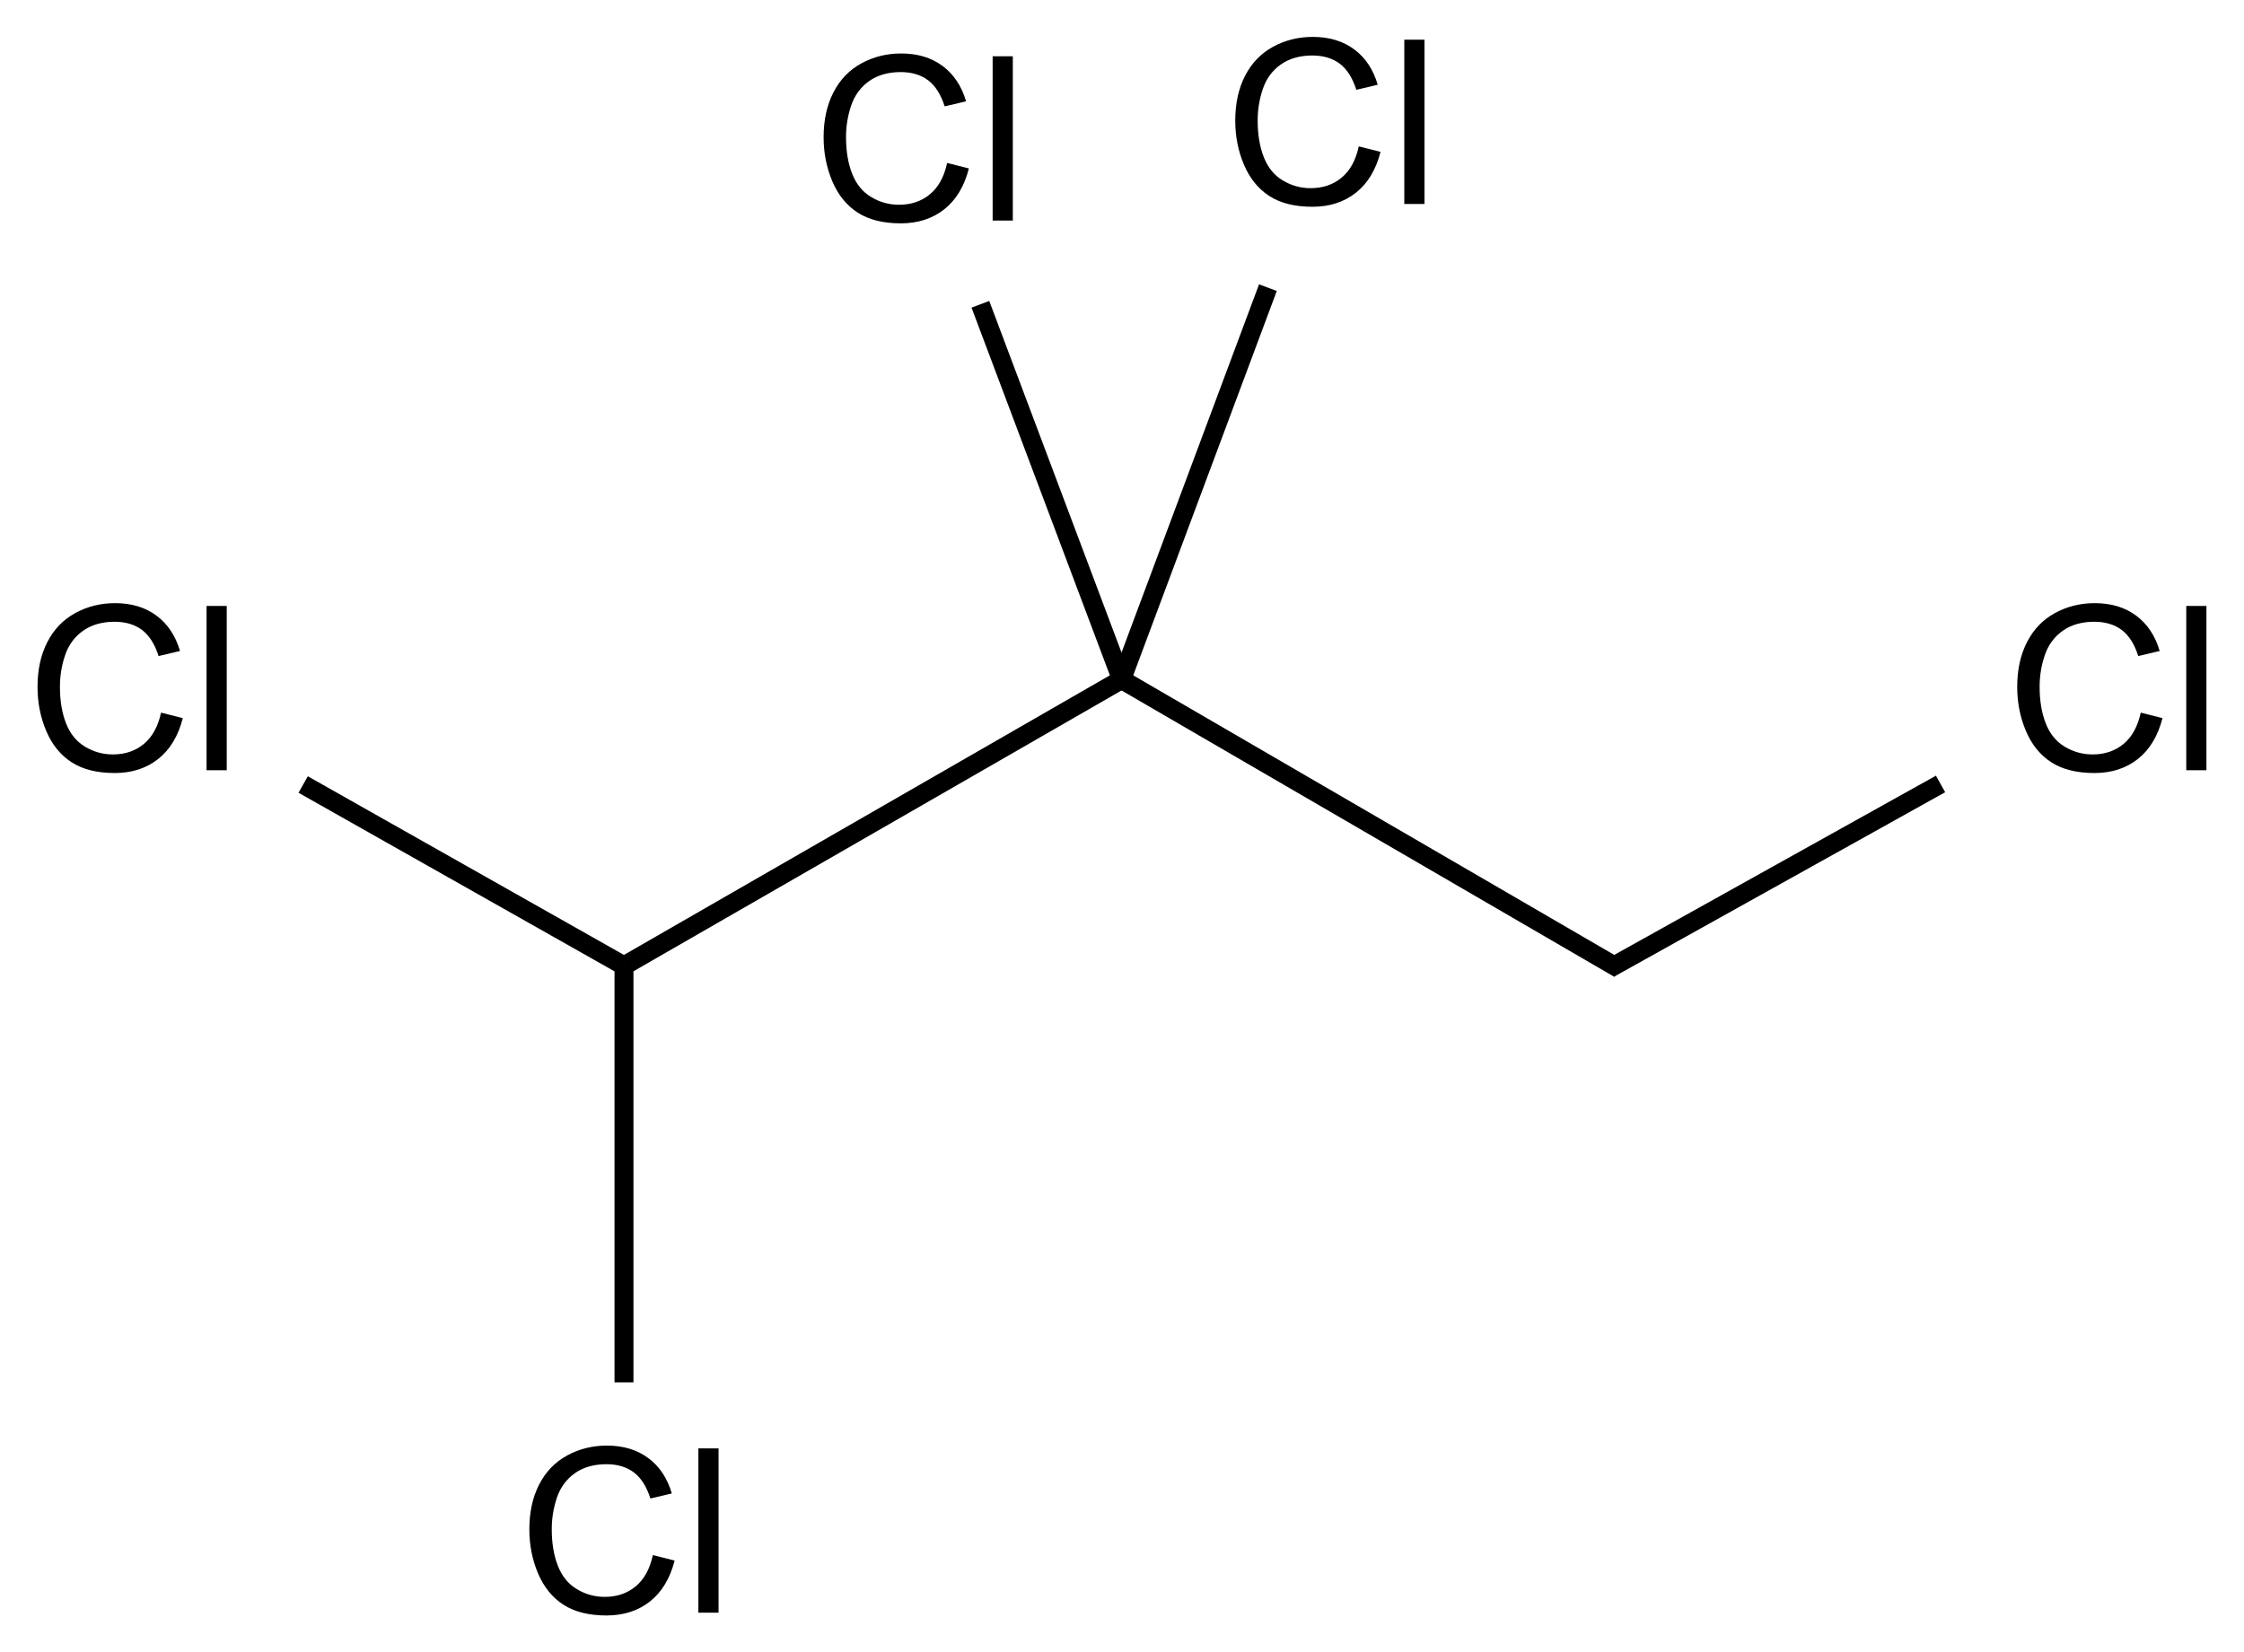 <?xml version="1.0" encoding="UTF-8"?>
<svg xmlns="http://www.w3.org/2000/svg" xmlns:xlink="http://www.w3.org/1999/xlink" width="391" height="288" viewBox="0 0 391 288">
<defs>
<g>
<g id="glyph-0-0">
<path d="M 5 0 L 5 -25 L 25 -25 L 25 0 Z M 5.625 -0.625 L 24.375 -0.625 L 24.375 -24.375 L 5.625 -24.375 Z M 5.625 -0.625 "/>
</g>
<g id="glyph-0-1">
<path d="M 23.516 -10.039 L 27.305 -9.082 C 26.508 -5.969 25.078 -3.594 23.016 -1.961 C 20.953 -0.328 18.43 0.484 15.449 0.488 C 12.359 0.484 9.848 -0.141 7.918 -1.395 C 5.98 -2.652 4.512 -4.473 3.504 -6.855 C 2.496 -9.238 1.992 -11.797 1.992 -14.531 C 1.992 -17.512 2.559 -20.109 3.699 -22.332 C 4.836 -24.551 6.457 -26.238 8.562 -27.391 C 10.664 -28.543 12.98 -29.121 15.508 -29.121 C 18.371 -29.121 20.781 -28.391 22.734 -26.934 C 24.688 -25.473 26.047 -23.422 26.816 -20.781 L 23.086 -19.902 C 22.422 -21.984 21.457 -23.5 20.195 -24.453 C 18.93 -25.398 17.34 -25.875 15.43 -25.879 C 13.227 -25.875 11.387 -25.348 9.91 -24.297 C 8.43 -23.238 7.395 -21.82 6.797 -20.047 C 6.195 -18.266 5.895 -16.434 5.898 -14.551 C 5.895 -12.113 6.25 -9.988 6.961 -8.172 C 7.672 -6.355 8.773 -5 10.273 -4.102 C 11.766 -3.203 13.387 -2.754 15.137 -2.754 C 17.254 -2.754 19.051 -3.363 20.527 -4.59 C 21.996 -5.809 22.992 -7.625 23.516 -10.039 Z M 23.516 -10.039 "/>
</g>
<g id="glyph-0-2">
<path d="M 2.559 0 L 2.559 -28.633 L 6.074 -28.633 L 6.074 0 Z M 2.559 0 "/>
</g>
</g>
</defs>
<path fill="none" stroke-width="0.033" stroke-linecap="butt" stroke-linejoin="miter" stroke="rgb(0%, 0%, 0%)" stroke-opacity="1" stroke-miterlimit="10" d="M 1.724 0.972 L 0.857 1.471 " transform="matrix(100, 0, 0, 100, 23.025, 21.236)"/>
<path fill="none" stroke-width="0.033" stroke-linecap="butt" stroke-linejoin="miter" stroke="rgb(0%, 0%, 0%)" stroke-opacity="1" stroke-miterlimit="10" d="M 1.724 0.972 L 2.591 1.476 " transform="matrix(100, 0, 0, 100, 23.025, 21.236)"/>
<path fill="none" stroke-width="0.033" stroke-linecap="butt" stroke-linejoin="miter" stroke="rgb(0%, 0%, 0%)" stroke-opacity="1" stroke-miterlimit="10" d="M 1.724 0.972 L 1.478 0.318 " transform="matrix(100, 0, 0, 100, 23.025, 21.236)"/>
<path fill="none" stroke-width="0.033" stroke-linecap="butt" stroke-linejoin="miter" stroke="rgb(0%, 0%, 0%)" stroke-opacity="1" stroke-miterlimit="10" d="M 1.724 0.972 L 1.979 0.289 " transform="matrix(100, 0, 0, 100, 23.025, 21.236)"/>
<path fill="none" stroke-width="0.033" stroke-linecap="butt" stroke-linejoin="miter" stroke="rgb(0%, 0%, 0%)" stroke-opacity="1" stroke-miterlimit="10" d="M 0.857 1.471 L 0.857 2.197 " transform="matrix(100, 0, 0, 100, 23.025, 21.236)"/>
<path fill="none" stroke-width="0.033" stroke-linecap="butt" stroke-linejoin="miter" stroke="rgb(0%, 0%, 0%)" stroke-opacity="1" stroke-miterlimit="10" d="M 0.857 1.471 L 0.298 1.155 " transform="matrix(100, 0, 0, 100, 23.025, 21.236)"/>
<path fill="none" stroke-width="0.033" stroke-linecap="butt" stroke-linejoin="miter" stroke="rgb(0%, 0%, 0%)" stroke-opacity="1" stroke-miterlimit="10" d="M 2.575 1.475 L 3.151 1.154 " transform="matrix(100, 0, 0, 100, 23.025, 21.236)"/>
<g fill="rgb(0%, 0%, 0%)" fill-opacity="1">
<use xlink:href="#glyph-0-1" x="141.516" y="38.441"/>
<use xlink:href="#glyph-0-2" x="170.402" y="38.441"/>
</g>
<g fill="rgb(0%, 0%, 0%)" fill-opacity="1">
<use xlink:href="#glyph-0-1" x="213.242" y="35.551"/>
<use xlink:href="#glyph-0-2" x="242.129" y="35.551"/>
</g>
<g fill="rgb(0%, 0%, 0%)" fill-opacity="1">
<use xlink:href="#glyph-0-1" x="90.242" y="281.078"/>
<use xlink:href="#glyph-0-2" x="119.129" y="281.078"/>
</g>
<g fill="rgb(0%, 0%, 0%)" fill-opacity="1">
<use xlink:href="#glyph-0-1" x="4.547" y="134.246"/>
<use xlink:href="#glyph-0-2" x="33.434" y="134.246"/>
</g>
<g fill="rgb(0%, 0%, 0%)" fill-opacity="1">
<use xlink:href="#glyph-0-1" x="349.492" y="134.246"/>
<use xlink:href="#glyph-0-2" x="378.379" y="134.246"/>
</g>
</svg>
